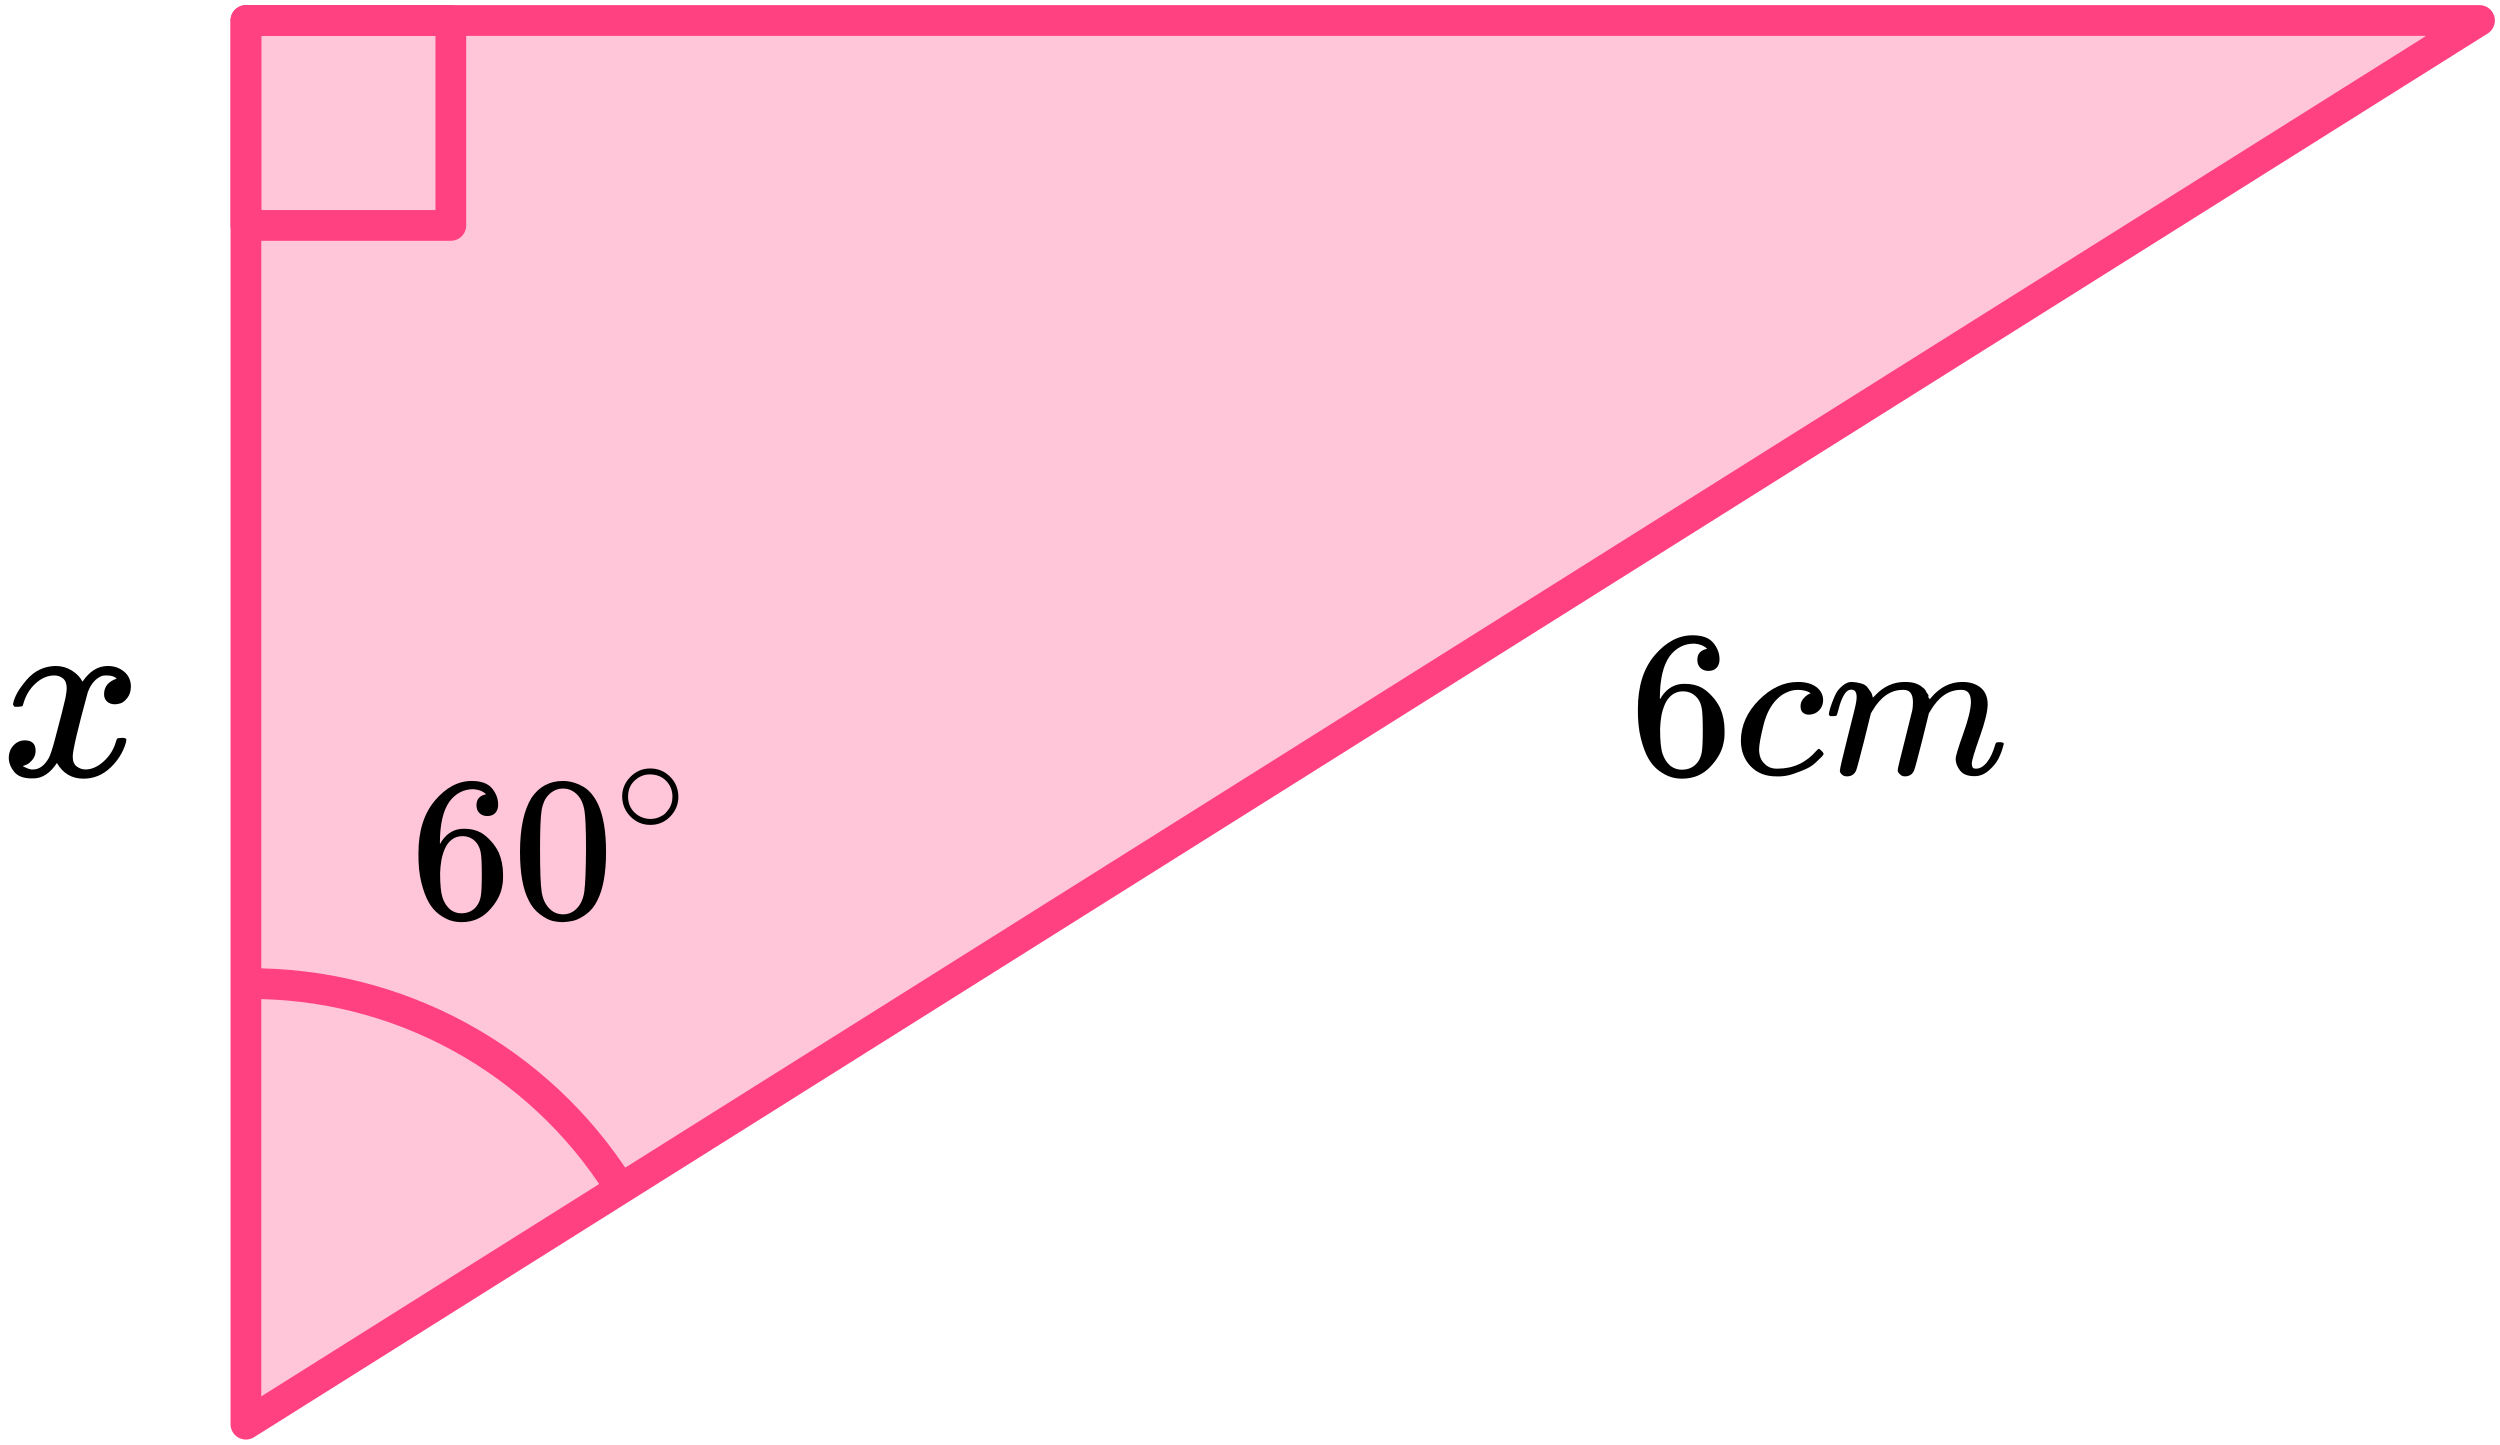 <?xml version="1.0" encoding="UTF-8"?> <svg xmlns="http://www.w3.org/2000/svg" width="244" height="141" viewBox="0 0 244 141" fill="none"><path d="M24 139L242 2H24L24 139Z" fill="#FF4081" fill-opacity="0.3" stroke="#FF4081" stroke-width="3" stroke-linejoin="round"></path><rect x="24" y="2" width="20" height="20" stroke="#FF4081" stroke-width="3" stroke-linejoin="round"></rect><path d="M60.387 115.732C56.52 109.638 51.166 104.629 44.828 101.177C38.49 97.725 31.377 95.944 24.16 96.001" stroke="#FF4081" stroke-width="3" stroke-linejoin="round"></path><path d="M1.273 68.715C1.387 68.035 1.828 67.25 2.594 66.36C3.361 65.47 4.308 65.016 5.434 65C6.005 65 6.527 65.146 7 65.437C7.473 65.729 7.824 66.093 8.052 66.53C8.738 65.51 9.562 65 10.524 65C11.128 65 11.65 65.178 12.091 65.534C12.531 65.89 12.76 66.368 12.776 66.967C12.776 67.436 12.662 67.817 12.434 68.108C12.205 68.399 11.985 68.577 11.773 68.642C11.561 68.707 11.373 68.739 11.21 68.739C10.9 68.739 10.647 68.65 10.451 68.472C10.255 68.294 10.157 68.059 10.157 67.768C10.157 67.023 10.565 66.514 11.381 66.238C11.202 66.028 10.875 65.923 10.402 65.923C10.19 65.923 10.035 65.939 9.937 65.971C9.317 66.23 8.86 66.764 8.566 67.574C7.587 71.151 7.098 73.239 7.098 73.837C7.098 74.29 7.228 74.614 7.49 74.808C7.751 75.003 8.036 75.1 8.346 75.1C8.95 75.1 9.546 74.833 10.133 74.299C10.72 73.764 11.12 73.109 11.332 72.332C11.381 72.17 11.43 72.081 11.479 72.065C11.528 72.049 11.659 72.033 11.871 72.016H11.969C12.213 72.016 12.336 72.081 12.336 72.211C12.336 72.227 12.319 72.316 12.287 72.478C12.026 73.4 11.52 74.218 10.769 74.93C10.019 75.642 9.146 75.998 8.15 75.998C7.008 75.998 6.143 75.488 5.556 74.469C4.887 75.472 4.12 75.974 3.255 75.974H3.108C2.309 75.974 1.738 75.763 1.395 75.343C1.052 74.922 0.873 74.477 0.857 74.007C0.857 73.489 1.012 73.069 1.322 72.745C1.632 72.421 1.999 72.259 2.423 72.259C3.125 72.259 3.476 72.599 3.476 73.279C3.476 73.603 3.378 73.886 3.182 74.129C2.986 74.371 2.798 74.533 2.619 74.614C2.439 74.695 2.333 74.736 2.301 74.736L2.227 74.76C2.227 74.776 2.276 74.808 2.374 74.857C2.472 74.906 2.603 74.962 2.766 75.027C2.929 75.092 3.084 75.116 3.231 75.1C3.818 75.1 4.324 74.736 4.748 74.007C4.895 73.748 5.083 73.198 5.311 72.356C5.54 71.515 5.768 70.641 5.997 69.734C6.225 68.828 6.356 68.294 6.388 68.132C6.47 67.695 6.511 67.379 6.511 67.185C6.511 66.732 6.388 66.408 6.143 66.214C5.899 66.02 5.621 65.923 5.311 65.923C4.659 65.923 4.047 66.182 3.476 66.7C2.904 67.218 2.505 67.881 2.276 68.691C2.244 68.836 2.203 68.917 2.154 68.933C2.105 68.949 1.974 68.966 1.762 68.982H1.42C1.322 68.885 1.273 68.796 1.273 68.715Z" fill="black"></path><path d="M159.858 69.184C159.858 66.973 160.41 65.224 161.513 63.935C162.616 62.647 163.842 62.003 165.191 62.003C166.13 62.003 166.805 62.247 167.213 62.735C167.622 63.224 167.826 63.766 167.826 64.363C167.826 64.702 167.731 64.973 167.54 65.176C167.349 65.38 167.084 65.481 166.743 65.481C166.43 65.481 166.171 65.386 165.967 65.197C165.763 65.007 165.66 64.742 165.66 64.403C165.66 63.807 165.98 63.447 166.621 63.325C166.321 63.027 165.899 62.857 165.354 62.817C164.387 62.817 163.59 63.224 162.964 64.037C162.323 64.932 162.003 66.302 162.003 68.146L162.024 68.228C162.092 68.146 162.146 68.058 162.187 67.963C162.746 67.149 163.474 66.743 164.373 66.743H164.455C165.082 66.743 165.633 66.871 166.11 67.129C166.437 67.319 166.764 67.59 167.091 67.943C167.417 68.295 167.683 68.682 167.887 69.102C168.173 69.767 168.316 70.492 168.316 71.279V71.645C168.316 71.957 168.282 72.248 168.214 72.52C168.064 73.32 167.629 74.1 166.907 74.859C166.185 75.618 165.272 75.998 164.169 75.998C163.788 75.998 163.42 75.944 163.066 75.835C162.712 75.727 162.33 75.523 161.922 75.225C161.513 74.927 161.166 74.527 160.88 74.025C160.594 73.523 160.348 72.865 160.144 72.052C159.94 71.238 159.844 70.282 159.858 69.184ZM164.251 67.475C163.842 67.475 163.488 67.59 163.188 67.821C162.889 68.051 162.657 68.356 162.494 68.736C162.33 69.116 162.214 69.502 162.146 69.895C162.078 70.289 162.037 70.709 162.024 71.157C162.024 72.282 162.105 73.089 162.269 73.577C162.432 74.066 162.691 74.459 163.045 74.757C163.372 75.001 163.733 75.123 164.128 75.123C164.823 75.123 165.354 74.866 165.722 74.35C165.899 74.106 166.021 73.801 166.089 73.435C166.158 73.069 166.192 72.357 166.192 71.299C166.192 70.214 166.158 69.489 166.089 69.123C166.021 68.756 165.899 68.451 165.722 68.207C165.354 67.719 164.864 67.475 164.251 67.475Z" fill="black"></path><path d="M169.91 72.316C169.91 70.838 170.496 69.509 171.667 68.329C172.838 67.149 174.105 66.559 175.467 66.559C176.23 66.559 176.829 66.722 177.265 67.047C177.701 67.373 177.926 67.8 177.939 68.329C177.939 68.722 177.81 69.054 177.551 69.326C177.292 69.597 176.965 69.739 176.57 69.753C176.312 69.753 176.107 69.685 175.958 69.549C175.808 69.414 175.733 69.21 175.733 68.939C175.733 68.668 175.808 68.437 175.958 68.247C176.107 68.058 176.257 67.915 176.407 67.82C176.557 67.725 176.652 67.685 176.693 67.698H176.713C176.713 67.671 176.673 67.63 176.591 67.576C176.509 67.522 176.366 67.468 176.162 67.413C175.958 67.359 175.726 67.332 175.467 67.332C175.059 67.332 174.67 67.427 174.303 67.617C174.017 67.739 173.724 67.949 173.424 68.247C172.825 68.844 172.389 69.685 172.117 70.77C171.844 71.855 171.701 72.641 171.688 73.129C171.688 73.753 171.865 74.221 172.219 74.533C172.518 74.859 172.913 75.021 173.404 75.021H173.485C175.011 75.021 176.271 74.445 177.265 73.292C177.388 73.157 177.469 73.089 177.51 73.089C177.565 73.089 177.653 73.15 177.776 73.272C177.898 73.394 177.967 73.489 177.98 73.557C177.994 73.624 177.932 73.726 177.796 73.862C177.66 73.997 177.463 74.187 177.204 74.431C176.945 74.675 176.639 74.879 176.284 75.042C175.93 75.204 175.494 75.374 174.977 75.55C174.459 75.726 173.914 75.801 173.342 75.774C172.321 75.774 171.497 75.448 170.87 74.797C170.244 74.147 169.924 73.319 169.91 72.316Z" fill="black"></path><path d="M178.491 69.712C178.504 69.63 178.525 69.522 178.552 69.386C178.579 69.251 178.661 68.993 178.797 68.613C178.934 68.234 179.07 67.915 179.206 67.657C179.342 67.399 179.56 67.149 179.86 66.904C180.159 66.66 180.459 66.545 180.759 66.559C181.058 66.572 181.351 66.62 181.637 66.701C181.923 66.782 182.128 66.904 182.25 67.067C182.373 67.23 182.482 67.379 182.577 67.515C182.672 67.65 182.727 67.779 182.74 67.901L182.781 68.044C182.781 68.071 182.788 68.084 182.802 68.084L183.026 67.861C183.844 66.993 184.804 66.559 185.907 66.559C186.139 66.559 186.35 66.572 186.541 66.599C186.731 66.626 186.908 66.674 187.072 66.742C187.235 66.809 187.365 66.877 187.46 66.945C187.555 67.013 187.657 67.094 187.766 67.189C187.875 67.284 187.943 67.372 187.971 67.454C187.998 67.535 188.052 67.623 188.134 67.718C188.216 67.813 188.243 67.894 188.216 67.962C188.189 68.03 188.209 68.091 188.277 68.145C188.345 68.2 188.359 68.247 188.318 68.288L188.481 68.084C189.34 67.067 190.354 66.559 191.526 66.559C192.261 66.559 192.854 66.742 193.303 67.108C193.753 67.474 193.984 68.01 193.998 68.715C193.998 69.406 193.739 70.478 193.221 71.929C192.704 73.38 192.445 74.248 192.445 74.533C192.459 74.722 192.493 74.851 192.547 74.919C192.602 74.987 192.704 75.021 192.854 75.021C193.235 75.021 193.589 74.817 193.916 74.41C194.243 74.004 194.509 73.448 194.713 72.743C194.754 72.593 194.795 72.505 194.835 72.478C194.876 72.451 194.985 72.437 195.162 72.437C195.435 72.437 195.571 72.492 195.571 72.6C195.571 72.614 195.544 72.715 195.489 72.905C195.38 73.299 195.23 73.685 195.04 74.065C194.849 74.444 194.536 74.824 194.1 75.204C193.664 75.584 193.194 75.767 192.69 75.753C192.05 75.753 191.587 75.57 191.301 75.204C191.015 74.838 190.872 74.458 190.872 74.065C190.872 73.807 191.117 72.993 191.607 71.624C192.098 70.254 192.35 69.223 192.363 68.532C192.363 67.732 192.064 67.332 191.464 67.332H191.362C190.191 67.332 189.203 68.016 188.4 69.386L188.257 69.63L187.583 72.356C187.133 74.132 186.874 75.089 186.806 75.224C186.629 75.59 186.336 75.773 185.928 75.773C185.751 75.773 185.608 75.726 185.499 75.631C185.39 75.536 185.315 75.455 185.274 75.387C185.233 75.319 185.213 75.251 185.213 75.183C185.213 75.034 185.444 74.065 185.907 72.275L186.643 69.305C186.684 69.101 186.704 68.844 186.704 68.532C186.704 67.732 186.404 67.332 185.805 67.332H185.703C184.532 67.332 183.544 68.016 182.74 69.386L182.597 69.63L181.923 72.356C181.474 74.132 181.215 75.089 181.147 75.224C180.97 75.59 180.677 75.773 180.268 75.773C180.091 75.773 179.948 75.733 179.839 75.651C179.73 75.57 179.655 75.489 179.615 75.407C179.574 75.326 179.56 75.258 179.574 75.204C179.574 75.028 179.832 73.916 180.35 71.868C180.881 69.779 181.147 68.688 181.147 68.593C181.188 68.389 181.208 68.206 181.208 68.044C181.208 67.555 181.038 67.311 180.697 67.311C180.398 67.311 180.146 67.501 179.941 67.881C179.737 68.261 179.58 68.674 179.472 69.122C179.363 69.569 179.281 69.813 179.226 69.854C179.199 69.881 179.09 69.895 178.899 69.895H178.613C178.532 69.813 178.491 69.752 178.491 69.712Z" fill="black"></path><path d="M40.84 83.291C40.84 81.115 41.378 79.392 42.456 78.124C43.532 76.856 44.729 76.222 46.046 76.222C46.963 76.222 47.621 76.462 48.02 76.943C48.419 77.423 48.619 77.957 48.619 78.545C48.619 78.879 48.526 79.145 48.339 79.346C48.153 79.546 47.894 79.646 47.562 79.646C47.256 79.646 47.003 79.553 46.804 79.366C46.604 79.179 46.504 78.919 46.504 78.585C46.504 77.997 46.817 77.644 47.442 77.523C47.149 77.23 46.737 77.063 46.205 77.023C45.261 77.023 44.483 77.423 43.872 78.224C43.247 79.106 42.934 80.454 42.934 82.27L42.954 82.35C43.021 82.27 43.074 82.183 43.114 82.09C43.659 81.288 44.37 80.888 45.248 80.888H45.328C45.939 80.888 46.478 81.015 46.943 81.268C47.262 81.455 47.581 81.722 47.901 82.069C48.22 82.417 48.479 82.797 48.678 83.211C48.958 83.865 49.097 84.579 49.097 85.354V85.714C49.097 86.021 49.064 86.308 48.998 86.575C48.851 87.363 48.426 88.131 47.721 88.879C47.016 89.626 46.125 90 45.048 90C44.676 90 44.317 89.947 43.971 89.84C43.626 89.733 43.253 89.533 42.854 89.239C42.456 88.945 42.116 88.551 41.837 88.057C41.558 87.563 41.319 86.916 41.119 86.115C40.92 85.314 40.827 84.373 40.84 83.291ZM45.128 81.609C44.729 81.609 44.383 81.722 44.091 81.949C43.798 82.176 43.572 82.477 43.413 82.85C43.253 83.224 43.14 83.605 43.074 83.992C43.007 84.379 42.967 84.793 42.954 85.234C42.954 86.342 43.034 87.136 43.193 87.617C43.353 88.097 43.606 88.485 43.951 88.778C44.27 89.019 44.623 89.139 45.008 89.139C45.687 89.139 46.205 88.885 46.564 88.378C46.737 88.138 46.857 87.837 46.923 87.477C46.99 87.116 47.023 86.415 47.023 85.374C47.023 84.306 46.99 83.591 46.923 83.231C46.857 82.871 46.737 82.57 46.564 82.33C46.205 81.849 45.727 81.609 45.128 81.609Z" fill="black"></path><path d="M51.89 77.844C52.634 76.762 53.652 76.222 54.941 76.222C55.58 76.222 56.218 76.395 56.856 76.742C57.494 77.09 58.013 77.704 58.412 78.585C58.904 79.693 59.15 81.215 59.15 83.151C59.15 85.22 58.864 86.802 58.292 87.897C58.026 88.458 57.661 88.905 57.195 89.239C56.73 89.573 56.324 89.78 55.978 89.86C55.633 89.94 55.294 89.987 54.961 90C54.616 90 54.27 89.96 53.924 89.88C53.578 89.8 53.173 89.586 52.708 89.239C52.242 88.892 51.876 88.445 51.611 87.897C51.039 86.802 50.753 85.22 50.753 83.151C50.753 80.828 51.132 79.059 51.89 77.844ZM56.377 77.603C55.978 77.176 55.507 76.963 54.961 76.963C54.403 76.963 53.924 77.176 53.525 77.603C53.193 77.951 52.973 78.431 52.867 79.045C52.761 79.659 52.708 80.941 52.708 82.891C52.708 85 52.761 86.388 52.867 87.056C52.973 87.724 53.213 88.251 53.585 88.638C53.957 89.039 54.416 89.239 54.961 89.239C55.493 89.239 55.945 89.039 56.318 88.638C56.703 88.238 56.943 87.677 57.036 86.956C57.129 86.235 57.182 84.88 57.195 82.891C57.195 80.955 57.142 79.68 57.036 79.065C56.929 78.451 56.71 77.964 56.377 77.603Z" fill="black"></path><path d="M60.723 77.735C60.723 77.008 60.991 76.371 61.527 75.823C62.063 75.276 62.707 75.002 63.459 75.002C64.211 75.002 64.855 75.266 65.391 75.795C65.927 76.323 66.199 76.98 66.209 77.763C66.209 78.499 65.945 79.141 65.419 79.689C64.893 80.236 64.244 80.51 63.473 80.51C62.721 80.51 62.077 80.241 61.541 79.703C61.005 79.165 60.733 78.509 60.723 77.735ZM63.403 75.582C62.867 75.582 62.383 75.781 61.95 76.177C61.518 76.574 61.301 77.097 61.301 77.749C61.301 78.381 61.513 78.9 61.936 79.306C62.359 79.712 62.871 79.92 63.473 79.929C63.793 79.929 64.089 79.868 64.362 79.745C64.634 79.623 64.827 79.5 64.94 79.377C65.052 79.254 65.151 79.136 65.236 79.023C65.499 78.674 65.631 78.249 65.631 77.749C65.631 77.154 65.428 76.644 65.024 76.22C64.62 75.795 64.079 75.582 63.403 75.582Z" fill="black"></path></svg> 